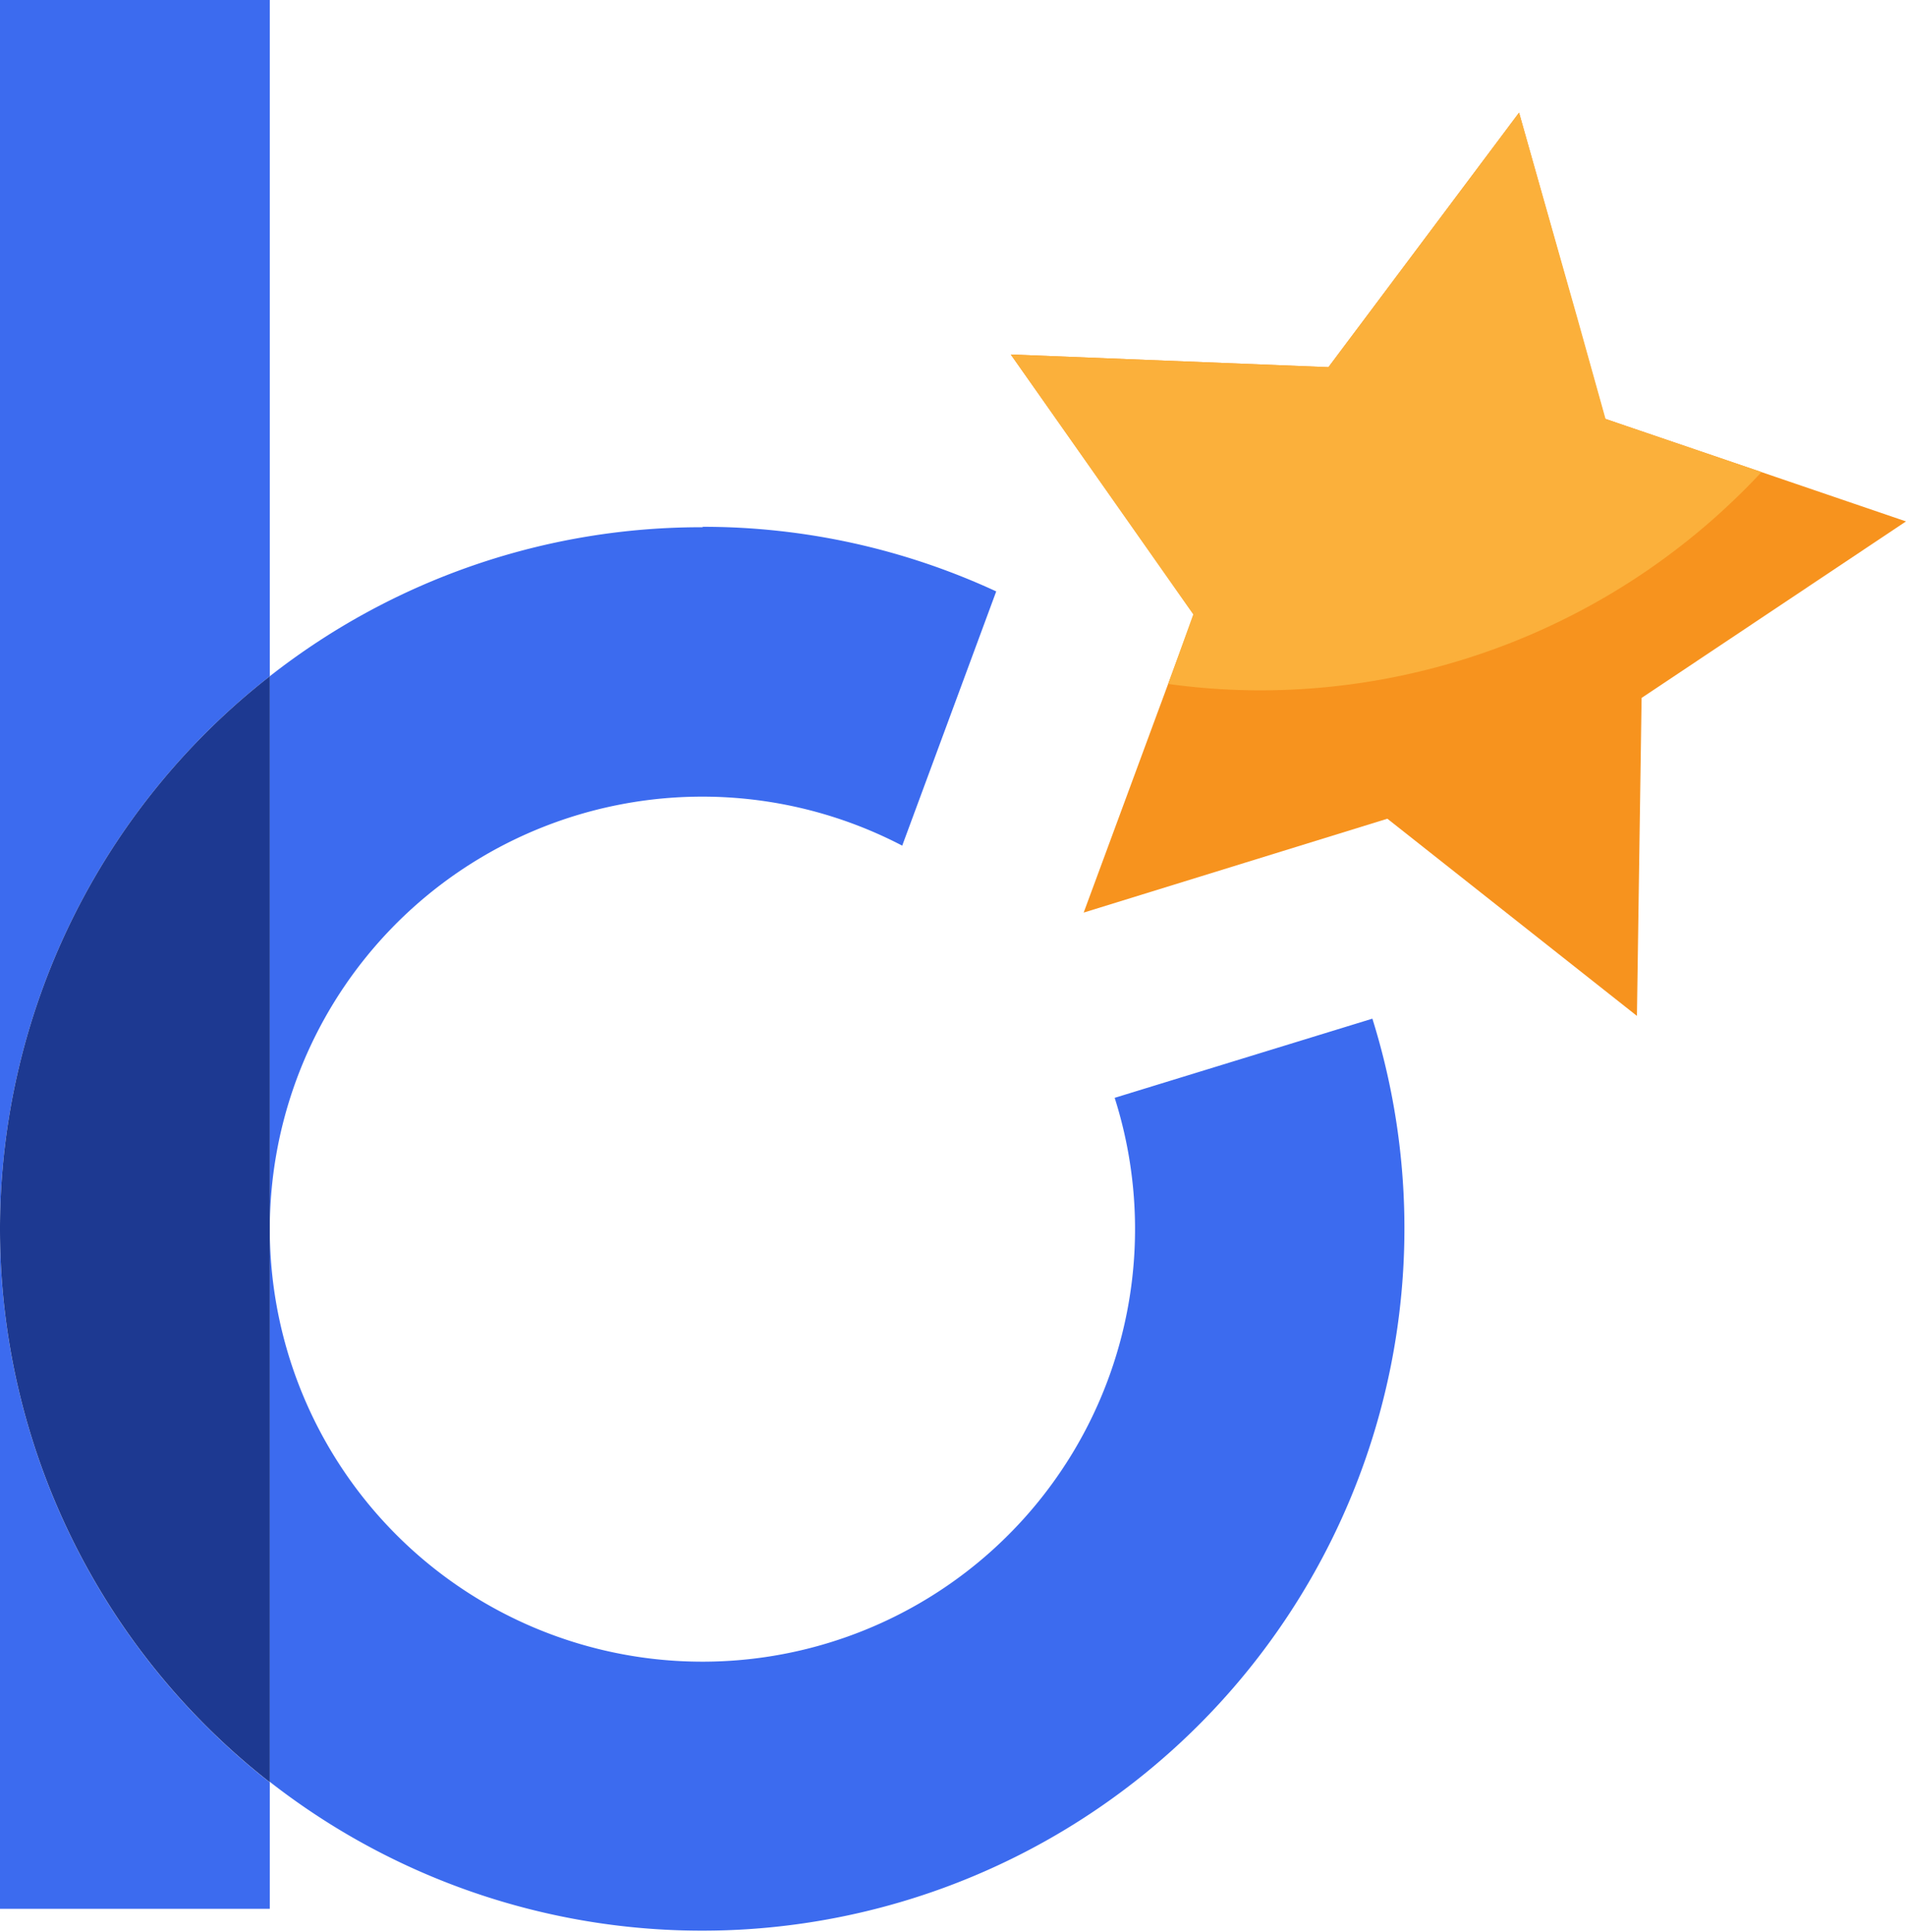 <svg xmlns="http://www.w3.org/2000/svg" viewBox="0 0 130.98 132.75"><defs><style>.cls-1{fill:#3c6bef;}.cls-2{fill:#1d3991;}.cls-3{fill:#f7931e;}.cls-4{fill:#fbb03b;}</style></defs><title>favicon</title><g id="Layer_2" data-name="Layer 2"><g id="Layer_1-2" data-name="Layer 1"><path class="cls-1" d="M94.31,70,76.6,75.44a29.73,29.73,0,1,1-58.06,9v38A48.26,48.26,0,0,0,94.31,70m-46-33.77A48,48,0,0,0,18.54,46.47v38A29.72,29.72,0,0,1,62,58.11l6.46-17.47a47.91,47.91,0,0,0-20.2-4.44"/><path class="cls-1" d="M0,84.47v46.7H18.54v-8.69A48.24,48.24,0,0,1,0,84.47M18.54,0H0V84.47a48.22,48.22,0,0,1,18.54-38V0"/><path class="cls-2" d="M18.54,46.47A48.22,48.22,0,0,0,0,84.47H0a48.24,48.24,0,0,0,18.54,38v-38h0v-38"/><polygon class="cls-3" points="130.98 35.83 112.81 47.96 112.49 69.81 95.34 56.26 74.47 62.71 75.73 59.3 79.6 48.82 79.86 48.12 80.28 46.98 82.04 42.22 69.46 24.36 91.29 25.23 104.39 7.74 108.36 21.84 110.3 28.78 111.34 29.13 121.05 32.44 121.63 32.64 130.98 35.83"/><path class="cls-4" d="M121.05,32.44a47.09,47.09,0,0,1-34.48,15A46.69,46.69,0,0,1,80.28,47L82,42.22,69.46,24.36l21.83.87,13.1-17.49,4,14.1,1.94,6.94,1,.35Z"/></g></g></svg>
